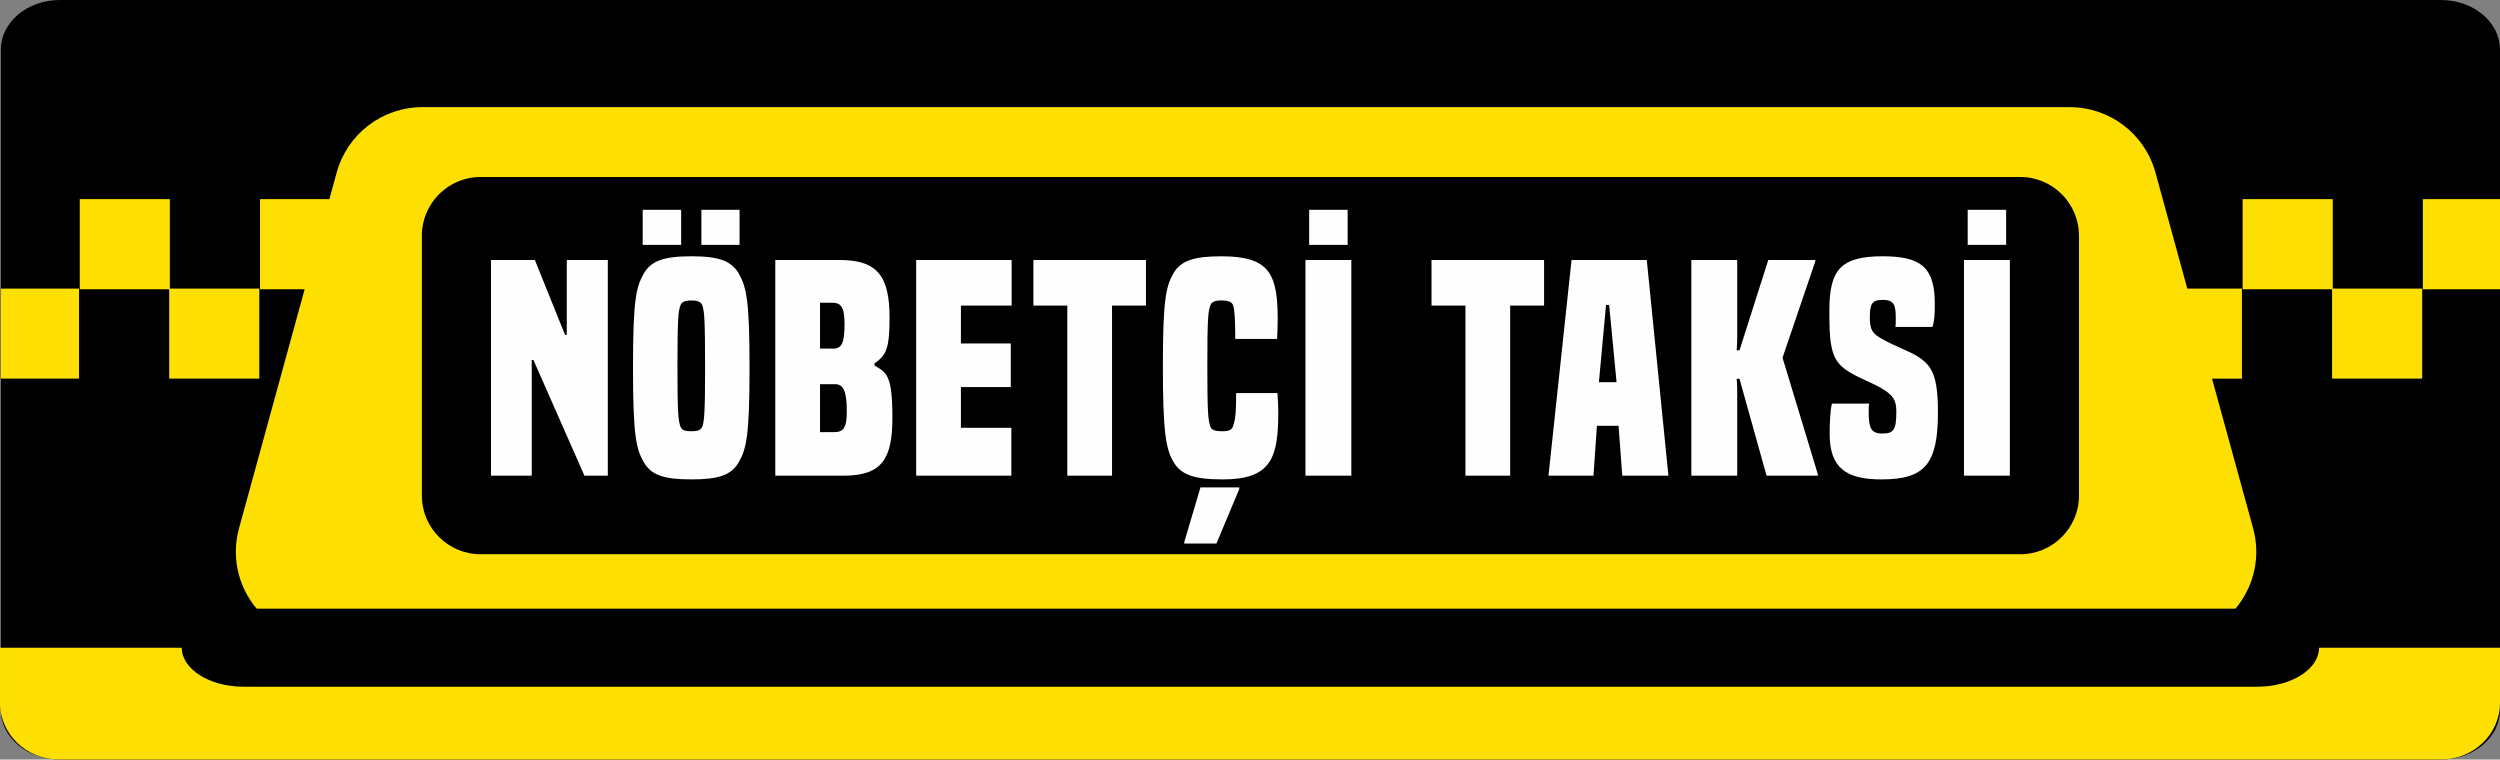 <?xml version="1.0" encoding="UTF-8"?>
<!DOCTYPE svg PUBLIC "-//W3C//DTD SVG 1.1//EN" "http://www.w3.org/Graphics/SVG/1.1/DTD/svg11.dtd">
<!-- Creator: CorelDRAW -->
<svg xmlns="http://www.w3.org/2000/svg" xml:space="preserve" width="45.932mm" height="13.955mm" version="1.1" style="shape-rendering:geometricPrecision; text-rendering:geometricPrecision; image-rendering:optimizeQuality; fill-rule:evenodd; clip-rule:evenodd"
viewBox="0 0 5121.64 1556.03"
 xmlns:xlink="http://www.w3.org/1999/xlink"
 xmlns:xodm="http://www.corel.com/coreldraw/odm/2003">
 <rect x="0" y="0" width="5121.64" height="1556.03" fill="#808080" stroke="none"/>
 <defs>
  <style type="text/css">
   <![CDATA[
    .fil3 {fill:none;fill-rule:nonzero}
    .fil4 {fill:#FEFEFE;fill-rule:nonzero}
    .fil0 {fill:black;fill-rule:nonzero}
    .fil2 {fill:black;fill-rule:nonzero}
    .fil1 {fill:#FDE001;fill-rule:nonzero}
   ]]>
  </style>
 </defs>
 <g id="Katman_x0020_1">
  <path class="fil0" d="M5121.64 1454.31c0,56.19 -54.12,101.73 -120.88,101.73l-4878.17 0c-66.76,0 -120.88,-45.53 -120.88,-101.73l0 -1352.58c0,-56.19 54.12,-101.73 120.88,-101.73l4878.17 0c66.76,0 120.88,45.53 120.88,101.73l0 1352.58z"/>
  <path class="fil1" d="M-0 1326.99l5121.64 0 0 112.88c0,64.16 -54.12,116.15 -120.88,116.15l-4879.86 0c-66.76,0 -120.88,-51.98 -120.88,-116.15l0 -112.88 -0.01 0z"/>
  <path class="fil1" d="M1.71 775.68l0 -184.48 160.18 0 0 184.48 -160.18 0zm5119.93 -367.73l0 184.61 -158.05 0 0 -184.61 158.05 0zm-4357.09 74.54c0,0 -11.62,-196.55 201.5,-224.86 -126.51,54.92 -156.51,84.91 -201.5,224.86zm3322.84 -228.13c0,0 165.66,-9.77 214.7,153.59l107.58 0 0 183.25 183.25 0 0 184.48 -184.6 0 0 -183.12 -183.13 0 0 -184.61 65.03 0c-43.48,-87.4 -82.52,-114.92 -202.83,-153.59zm690.25 521.32l184.6 0 0 -184.48 -183.25 0 0 -183.25 -184.6 0 0 184.61 183.25 0 0 183.12zm-738.52 0l184.61 0 0 -184.48 -183.25 0 0 -183.25 -184.6 0 0 184.61 183.24 0 0 183.12zm-369.3 0l184.61 0 0 -184.48 -183.13 0 0 -183.25 -184.61 0 0 184.61 183.13 0 0 183.12zm-369.19 0l184.6 0 0 -184.48 -183.25 0 0 -183.25 -184.6 0 0 184.61 183.25 0 0 183.12zm-369.31 0l184.6 0 0 -184.48 -183.13 0 0 -183.25 -184.6 0 0 184.61 183.13 0 0 183.12zm-369.2 0l184.6 0 0 -184.48 -183.25 0 0 -183.25 -184.6 0 0 184.61 183.25 0 0 183.12zm-369.31 0l184.6 0 0 -184.48 -183.25 0 0 -183.25 -184.47 0 0 184.61 183.12 0 0 183.12zm-369.19 0l184.61 0 0 -184.48 -183.25 0 0 -183.25 -184.61 0 0 184.61 183.25 0 0 183.12zm-369.31 0l184.61 0 0 -184.48 -183.13 0 0 -183.25 -184.61 0 0 184.61 183.13 0 0 183.12zm-369.19 0l184.6 0 0 -184.48 -183.25 0 0 -183.25 -184.61 0 0 184.61 183.26 0 0 183.12zm-369.31 0l184.6 0 0 -184.48 -183.13 0 0 -183.25 -184.6 0 0 184.61 183.13 0 0 183.12zm-369.2 0l184.6 0 0 -184.48 -183.25 0 0 -183.25 -184.58 0 0 184.61 183.24 0 0 183.12z"/>
  <path class="fil1" d="M4440.41 1311.99l-3775.29 0c-120.1,0 -207.15,-114.24 -175.35,-230.04l200.05 -728.69c21.65,-78.93 93.49,-133.74 175.35,-133.74l3375.19 0c81.87,0 153.7,54.8 175.35,133.74l200.05 728.69c31.8,115.81 -55.37,230.04 -175.35,230.04z"/>
  <path class="fil2" d="M4139.21 1135.4l-3155.09 0c-65.95,0 -119.86,-53.9 -119.86,-119.87l0 -532.92c0,-65.97 53.9,-119.99 119.86,-119.99l3155.09 0c65.97,0 119.87,54.01 119.87,119.99l0 532.92c0,65.97 -54.01,119.87 -119.87,119.87z"/>
  <path class="fil3" d="M3004.02 1271.96l-952.3 0 56.39 -136.56 194.3 0c65.97,0 119.86,-53.9 119.86,-119.87l0 -532.92c0,-23.23 -6.77,-44.99 -18.26,-63.49l82.44 -199.59 203.54 0c81.87,0 153.7,54.8 175.35,133.74l200.05 728.69c0.45,1.81 0.9,3.5 1.35,5.3l0 0.11 0 0.11 0 0.11c0.45,1.69 0.79,3.38 1.13,5.07l0 0.11 0 0c0.33,1.69 0.68,3.38 1.01,5.07l0 0.22 0 0.22c0.33,1.69 0.57,3.27 0.79,4.96l0.11 0.79c0.22,1.58 0.45,3.16 0.68,4.85l0 0.11 0 0.33c0.22,1.58 0.33,3.16 0.45,4.74l0.11 0.68c0.11,1.69 0.22,3.27 0.33,4.96l0 0 0 0.11m0.23 5.18l0 0.11c0.11,5.3 0.11,10.49 -0.22,15.68l0 0.11c-0.11,1.69 -0.22,3.38 -0.33,5.07l0 0.11 0 0c-0.11,1.69 -0.33,3.38 -0.57,5.07l0 0.11c-0.22,1.69 -0.45,3.38 -0.68,5.07l0 0c-0.22,1.69 -0.57,3.38 -0.79,4.96l0 0.33c-0.22,1.46 -0.57,3.04 -0.9,4.52l-0.11 0.33 0 0.22c-0.33,1.58 -0.68,3.16 -1.01,4.74l0 0.11c-0.33,1.58 -0.79,3.16 -1.24,4.74l-0.11 0.45c-0.45,1.46 -0.79,2.93 -1.24,4.39l-0.22 0.68c-0.45,1.35 -0.9,2.82 -1.35,4.17l-0.22 0.68c-0.45,1.35 -0.9,2.71 -1.46,4.06l-0.22 0.79c-0.45,1.35 -1.01,2.71 -1.46,3.95l-0.33 0.79c-0.57,1.35 -1.01,2.6 -1.58,3.95l-0.33 0.79c-0.57,1.35 -1.13,2.6 -1.69,3.95l-0.33 0.68c-0.57,1.24 -1.13,2.48 -1.81,3.72l-0.45 1.01c-0.57,1.24 -1.24,2.36 -1.81,3.5l-0.45 0.9c-0.68,1.24 -1.24,2.36 -1.92,3.61l-0.45 0.9c-0.68,1.13 -1.35,2.36 -2.03,3.5l-0.57 0.9c-0.68,1.13 -1.35,2.25 -2.03,3.38l-0.68 1.01c-0.68,1.13 -1.35,2.14 -2.14,3.27l-0.68 1.01c-0.68,1.01 -1.46,2.14 -2.25,3.16l-0.68 0.9c-0.79,1.01 -1.46,2.03 -2.25,3.04l-0.79 1.01c-0.79,1.01 -1.58,2.03 -2.36,3.04l-0.68 0.9c-0.79,1.01 -1.69,2.03 -2.48,3.04l-0.68 0.9c-0.9,1.01 -1.81,2.03 -2.71,3.04l-0.68 0.68c-0.9,1.01 -1.92,2.03 -2.93,3.04l-0.45 0.57c-1.01,1.01 -2.03,2.03 -3.04,3.04l-0.57 0.57c-1.01,1.01 -2.03,1.92 -3.04,2.93l-0.68 0.57c-1.01,1.01 -2.14,1.92 -3.16,2.93l-0.45 0.33c-1.13,1.01 -2.25,1.92 -3.38,2.93l-0.57 0.45c-0.9,0.68 -1.69,1.35 -2.6,2.14m65.39 -110.19c-0.22,1.46 -0.57,3.04 -0.9,4.52"/>
  <path class="fil0" d="M4624.65 1406.83l-4125.96 0c-69.47,0 -126.3,-35.97 -126.3,-79.95 0,-43.98 56.83,-79.95 126.3,-79.95l4125.96 0c69.47,0 126.29,35.97 126.29,79.95 0,43.98 -56.82,79.95 -126.29,79.95z"/>
  <path class="fil4" d="M1245.19 974.53l0 -441.93 -84.06 0 0 153.54 -3.5 0 -61.88 -153.54 -89.89 0 0 441.93 83.47 0 0 -237.01 3.51 0 104.49 237.01 47.87 0zm268.77 -28.6c15.18,-26.86 21.6,-53.71 21.6,-192.66 0,-138.93 -6.42,-164.62 -21.6,-192.06 -15.18,-26.86 -41.45,-36.19 -97.49,-36.19 -56.63,0 -82.9,9.33 -98.08,36.19 -15.18,27.43 -21.6,53.12 -21.6,192.06 0,138.95 6.42,165.8 21.6,192.66 15.18,27.43 41.45,36.19 98.08,36.19 56.04,0 82.31,-8.76 97.49,-36.19zm-74.73 -72.98c-2.91,7.59 -8.17,10.51 -22.76,10.51 -14.6,0 -20.44,-2.92 -22.77,-10.51 -4.09,-11.67 -5.84,-27.43 -5.84,-122.01 0,-97.49 1.75,-113.25 5.84,-124.35 2.33,-7.58 8.17,-11.08 22.77,-11.08 14.58,0 19.85,3.5 22.76,11.08 3.51,11.09 5.26,26.86 5.26,124.35 0,94.58 -1.75,110.33 -5.26,122.01zm75.9 -371.29l0 -71.8 -78.23 0 0 71.8 78.23 0zm-119.68 0l0 -71.8 -78.81 0 0 71.8 78.81 0zm332.39 472.87c78.81,0 100.41,-33.86 100.41,-119.09 0,-90.49 -13.43,-92.25 -36.77,-106.83l0 -4.09c23.35,-16.35 30.93,-28.6 30.93,-92.82 0,-85.23 -23.93,-119.1 -102.74,-119.1l-131.35 0 0 441.93 139.53 0zm-47.87 -89.31l0 -98.08 31.52 0c16.93,0 23.35,15.77 23.35,56.04 0,33.86 -7.58,42.04 -25.68,42.04l-29.19 0zm0 -171.05l0 -93.99 24.52 0c18.1,0 25.68,8.16 25.68,43.2 0,39.7 -5.83,50.79 -23.35,50.79l-26.85 0zm391.94 260.36l0 -98.08 -103.33 0 0 -83.47 102.16 0 0 -89.33 -102.16 0 0 -77.64 103.91 0 0 -93.41 -195.57 0 0 441.93 194.99 0zm206.29 0l0 -348.52 69.47 0 0 -93.41 -230.59 0 0 93.41 69.47 0 0 348.52 91.66 0zm254.16 -169.3c0,36.19 -0.58,51.96 -6.42,68.31 -2.33,7 -8.75,9.92 -21.02,9.92 -17.51,0 -23.35,-2.92 -25.68,-10.51 -4.09,-12.85 -5.84,-26.85 -5.84,-124.34 0,-95.75 1.75,-110.33 5.84,-122.02 2.33,-7.58 8.17,-11.08 22.77,-11.08 15.18,0 22.76,3.5 24.51,11.08 2.34,8.17 4.09,21.02 4.09,67.73l85.81 0c0.59,-14.6 1.17,-28.02 1.17,-39.12 0,-93.99 -16.35,-130.18 -115.59,-130.18 -55.46,0 -82.9,8.75 -98.08,35.02 -15.18,26.85 -21.6,53.12 -21.6,189.72 0,136.6 6.42,170.47 21.6,196.16 15.18,26.85 42.62,36.19 100.99,36.19 98.66,0 113.85,-43.21 113.85,-137.19 0,-12.25 -0.59,-25.68 -1.75,-39.7l-84.65 0zm-40.28 308.23l46.7 -111.49 0 -3.5 -79.39 0 -33.28 112.08 0 2.91 65.98 0zm276.34 -138.93l0 -441.93 -93.99 0 0 441.93 93.99 0zm-7.59 -472.87l0 -71.8 -78.81 0 0 71.8 78.81 0zm332.99 472.87l0 -348.52 69.47 0 0 -93.41 -230.59 0 0 93.41 69.47 0 0 348.52 91.66 0zm324.22 0l-44.37 -441.93 -154.12 0 -47.29 441.93 92.24 0 7.01 -102.16 44.37 0 7.58 102.16 94.58 0zm-106.25 -191.48l-36.19 0 14.6 -158.21 6.42 0 15.18 158.21zm412.38 191.48l0 -2.92 -72.39 -238.76 67.13 -197.32 0 -2.92 -96.32 0 -58.96 185.06 -5.83 0c0.58,-7.59 1.16,-14.6 1.16,-23.94l0 -161.12 -93.99 0 0 441.93 93.99 0 0 -165.8c0,-11.09 0,-22.77 -1.16,-32.69l5.83 0 55.46 198.49 105.08 0zm234.9 -304.73c3.5,-11.09 4.67,-23.36 4.67,-47.29 0,-74.73 -28.02,-97.49 -106.83,-97.49 -86.98,0 -109.17,28.6 -109.17,111.49 0,58.38 1.75,93.41 25.69,114.43 23.94,21.6 60.71,30.35 89.31,49.62 15.77,11.09 22.19,19.85 22.19,42.62 0,37.37 -5.25,44.95 -28.61,44.95 -23.35,0 -28.02,-11.08 -28.02,-44.95 0,-6.42 0,-11.67 1.17,-16.35l-76.47 0c-3.51,14.02 -4.67,39.7 -4.67,61.88 0,69.47 33.27,93.41 106.24,93.41 89.33,0 115.6,-32.11 115.6,-137.19 0,-73.56 -11.67,-93.99 -37.37,-112.08 -22.77,-15.18 -46.12,-20.43 -81.14,-40.87 -14.6,-8.75 -21.02,-15.76 -21.02,-41.45 0,-27.44 4.08,-36.19 26.27,-36.19 22.18,0 26.85,8.75 26.85,36.19 0,10.5 0,13.43 -0.58,19.27l75.89 0zm158.43 304.73l0 -441.93 -93.99 0 0 441.93 93.99 0zm-7.59 -472.87l0 -71.8 -78.81 0 0 71.8 78.81 0z"/>
 </g>
</svg>
